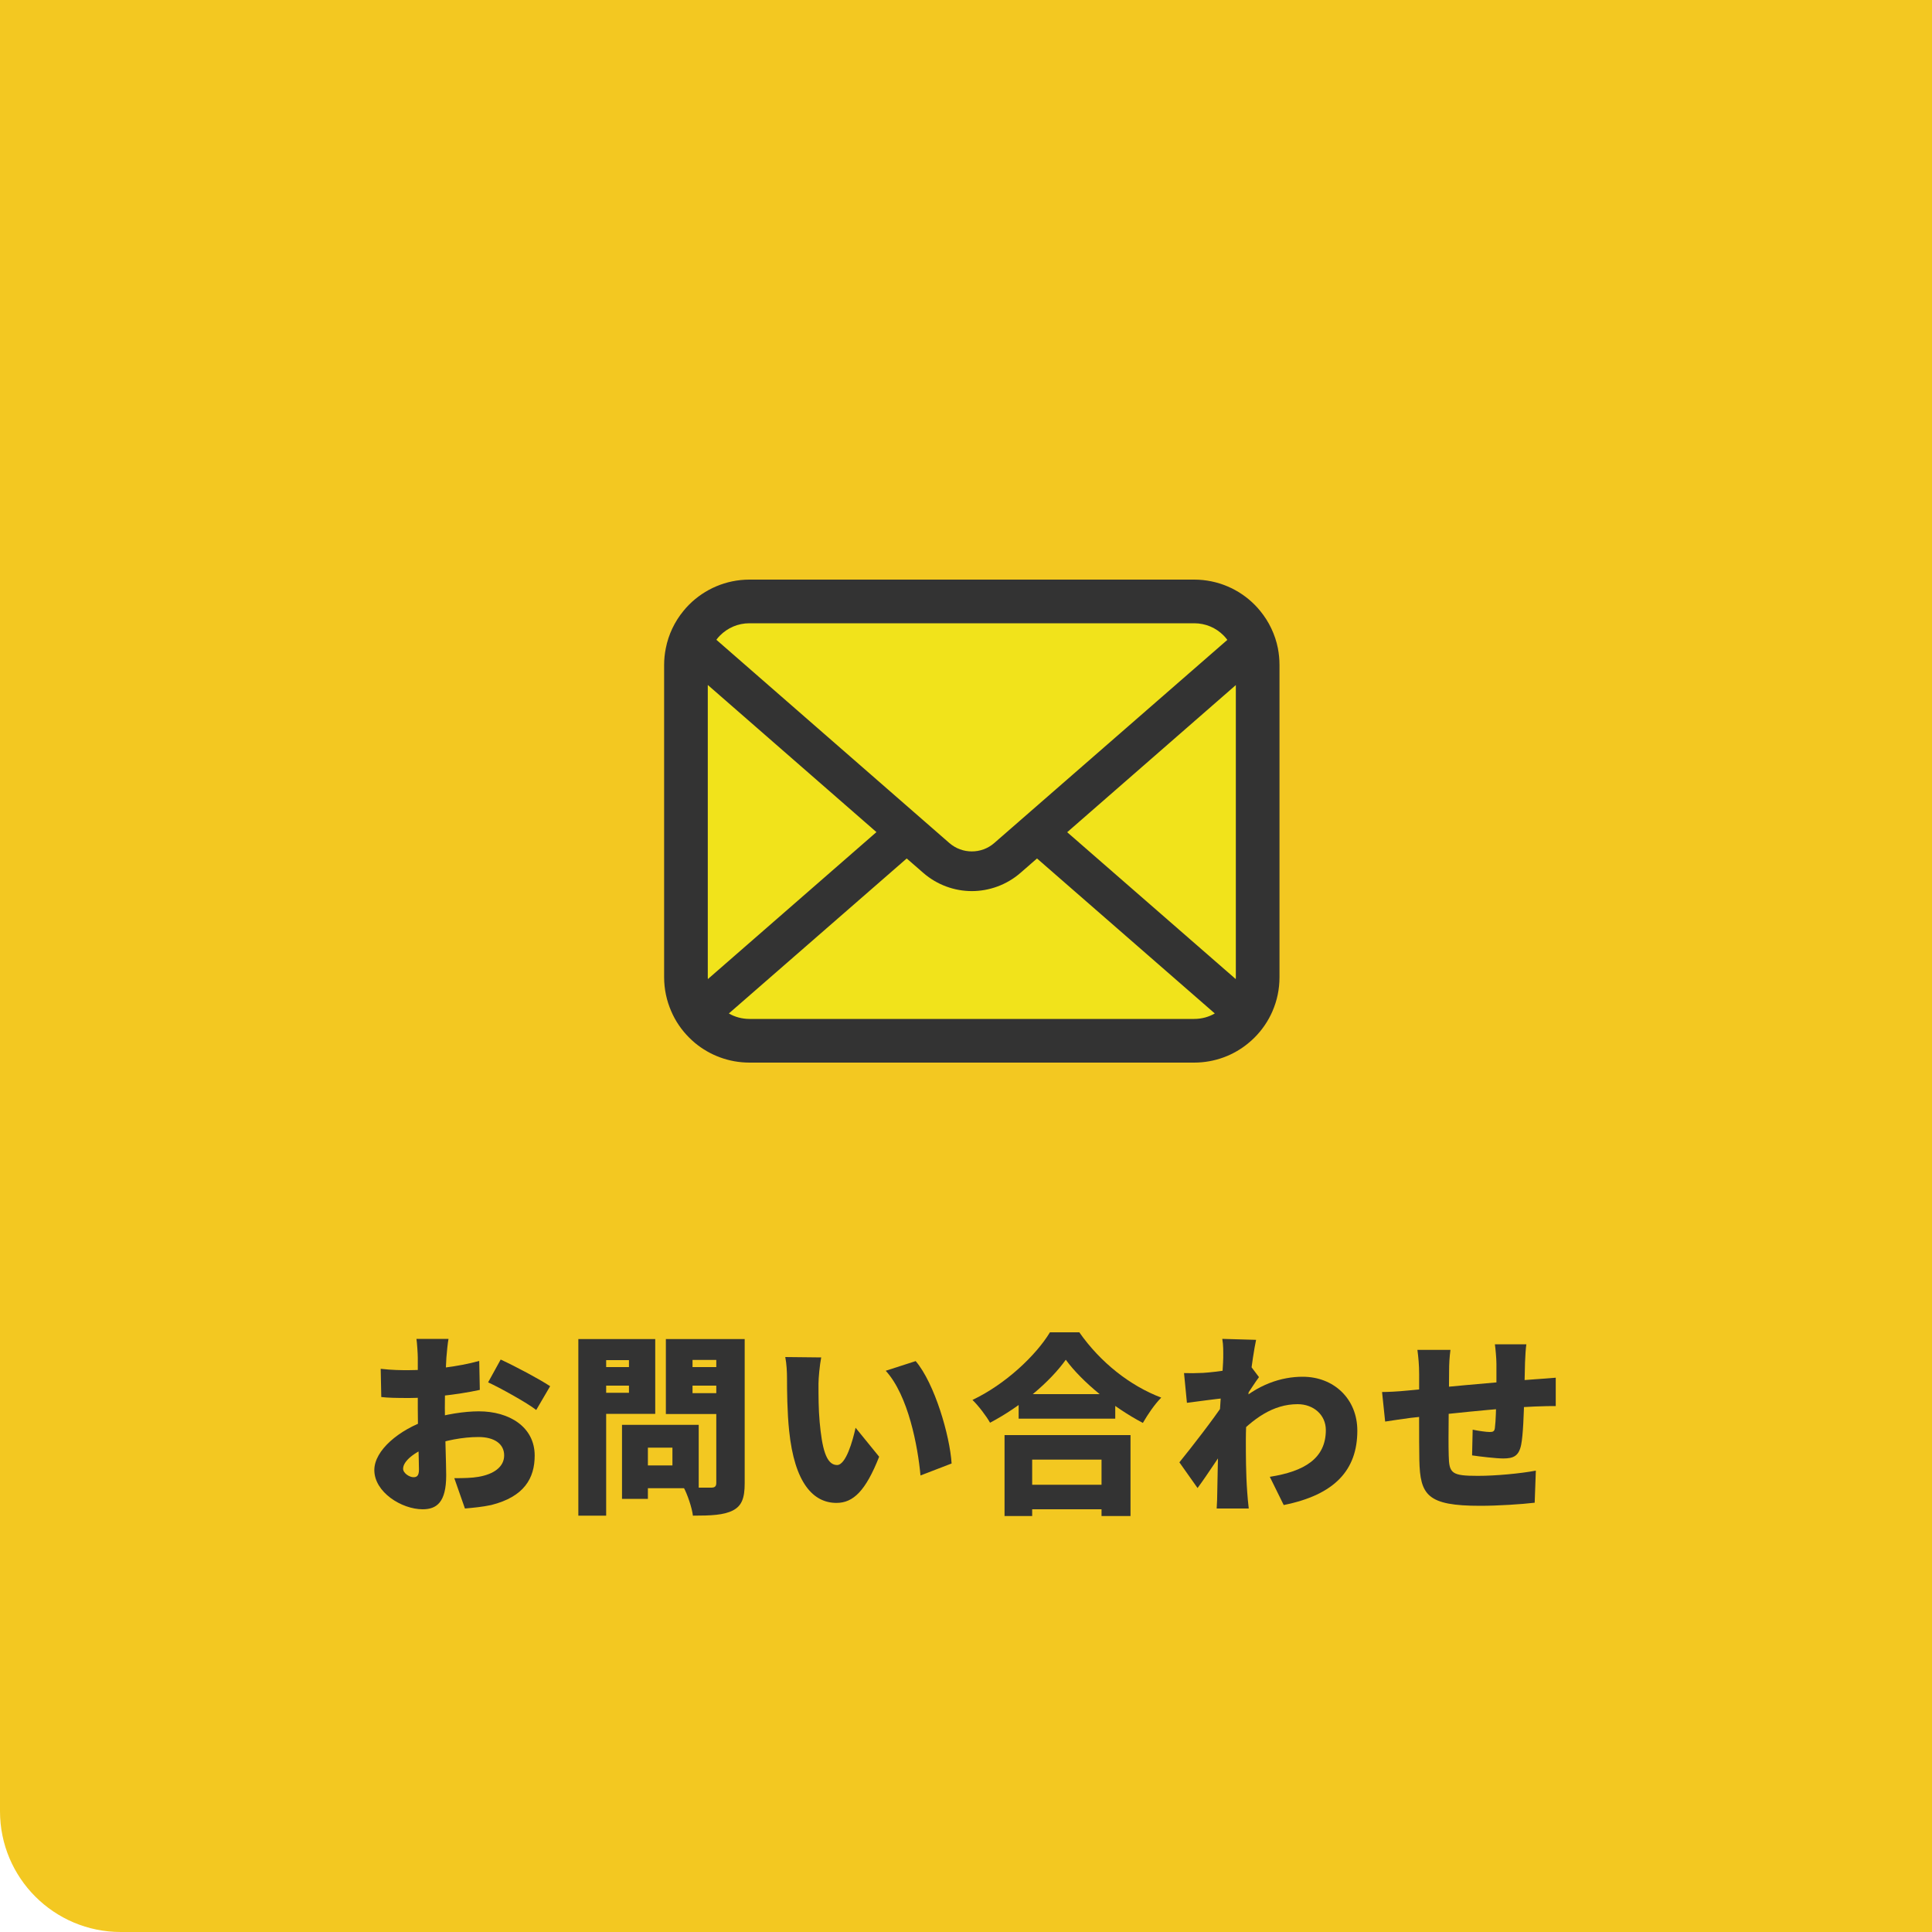 <svg width="160" height="160" viewBox="0 0 160 160" fill="none" xmlns="http://www.w3.org/2000/svg">
<path d="M0 0H160V160H10C4.477 160 0 155.523 0 150V0Z" fill="#F3C821"/>
<path d="M126.408 111.328C126.36 111.568 126.312 112.368 126.296 112.832C126.264 113.968 126.248 114.752 126.232 115.584C126.2 117.104 126.136 118.848 125.976 119.648C125.784 120.576 125.352 120.784 124.488 120.784C123.928 120.784 122.536 120.624 121.912 120.528L121.96 118.4C122.424 118.496 123.08 118.592 123.368 118.592C123.64 118.592 123.768 118.544 123.8 118.256C123.88 117.648 123.896 116.624 123.928 115.552C123.928 114.736 123.928 113.92 123.928 112.944C123.928 112.512 123.848 111.648 123.8 111.328H126.408ZM120.12 111.792C120.04 112.416 120.008 112.88 120.008 113.664C120.008 114.96 119.928 119.104 119.976 120.528C120.008 122.016 120.2 122.224 122.392 122.224C123.864 122.224 125.912 122.032 127.192 121.792L127.096 124.448C126.024 124.576 124.056 124.704 122.584 124.704C118.2 124.704 117.608 123.824 117.544 120.928C117.512 119.536 117.528 114.896 117.528 113.808C117.528 113.04 117.464 112.4 117.384 111.792H120.12ZM114.456 115.28C114.888 115.28 115.704 115.248 116.648 115.152C118.2 115.008 124.168 114.432 127.144 114.224C127.592 114.192 128.312 114.144 128.84 114.096V116.448C128.536 116.432 127.56 116.464 127.128 116.48C124.664 116.56 118.552 117.232 116.808 117.424C116.296 117.488 115.128 117.664 114.712 117.728L114.456 115.28Z" fill="#333333"/>
<path d="M105.16 122.304C108.024 121.856 109.8 120.784 109.8 118.432C109.8 117.168 108.776 116.288 107.464 116.288C105.432 116.288 103.784 117.472 102.216 119.152L102.232 116.416C104.136 114.624 106.152 114.016 107.88 114.016C110.472 114.016 112.408 115.856 112.408 118.48C112.408 121.728 110.552 123.792 106.312 124.64L105.16 122.304ZM101.512 115.776C100.68 115.856 99.288 116.048 98.296 116.176L98.056 113.712C98.568 113.728 98.968 113.728 99.64 113.696C100.728 113.632 102.824 113.312 103.528 113.072L104.264 114.048C103.992 114.4 103.464 115.232 103.192 115.632L102.008 119.104C101.32 120.064 99.944 122.208 99.176 123.232L97.672 121.104C98.696 119.84 100.488 117.536 101.384 116.176L101.4 115.984L101.512 115.776ZM101.304 112.448C101.304 111.936 101.32 111.424 101.224 110.88L104.024 110.96C103.72 112.368 103.176 116.352 103.176 119.232C103.176 120.448 103.176 122.016 103.288 123.552C103.304 123.84 103.368 124.528 103.416 124.928H100.76C100.792 124.512 100.808 123.856 100.808 123.6C100.84 122.048 100.856 120.832 100.92 118.688C100.968 117.248 101.304 113.104 101.304 112.448Z" fill="#333333"/>
<path d="M84.36 115.456H92.36V117.488H84.36V115.456ZM84.216 122.96H92.296V124.992H84.216V122.96ZM83.192 118.848H93.624V125.552H91.224V120.88H85.48V125.552H83.192V118.848ZM88.264 112.608C86.952 114.448 84.568 116.464 81.992 117.824C81.688 117.28 81.032 116.416 80.536 115.936C83.272 114.64 85.8 112.24 86.952 110.336H89.384C91.128 112.832 93.592 114.768 96.168 115.744C95.592 116.336 95.064 117.12 94.648 117.84C92.2 116.56 89.592 114.432 88.264 112.608Z" fill="#333333"/>
<path d="M68.008 112.416C67.88 113.088 67.784 114.128 67.784 114.592C67.784 115.648 67.784 116.688 67.88 117.76C68.072 119.856 68.392 121.328 69.32 121.328C70.056 121.328 70.616 119.328 70.856 118.24L72.808 120.64C71.688 123.472 70.664 124.464 69.272 124.464C67.368 124.464 65.8 122.848 65.352 118.48C65.192 116.96 65.176 115.12 65.176 114.112C65.176 113.632 65.144 112.944 65.032 112.384L68.008 112.416ZM75.832 112.72C77.4 114.56 78.664 118.896 78.808 121.2L76.232 122.192C76.008 119.776 75.224 115.568 73.352 113.52L75.832 112.72Z" fill="#333333"/>
<path d="M52.504 118H57.864V123.248H52.504V121.36H55.688V119.888H52.504V118ZM51.512 118H53.656V124.128H51.512V118ZM49.048 113.216H52.808V114.752H49.048V113.216ZM56.504 113.216H60.264V114.752H56.504V113.216ZM59.32 110.896H61.672V122.832C61.672 124.064 61.432 124.704 60.696 125.088C59.944 125.472 58.904 125.52 57.384 125.52C57.304 124.864 56.936 123.76 56.6 123.152C57.464 123.216 58.584 123.2 58.904 123.2C59.208 123.2 59.32 123.088 59.32 122.8V110.896ZM49.24 110.896H54.264V117.088H49.24V115.344H52.088V112.64H49.24V110.896ZM60.584 110.896V112.624H57.352V115.376H60.584V117.104H55.144V110.896H60.584ZM47.896 110.896H50.2V125.52H47.896V110.896Z" fill="#333333"/>
<path d="M37.144 110.88C37.08 111.184 37 112.016 36.968 112.432C36.888 113.872 36.84 115.184 36.84 116.592C36.84 118.368 36.952 121.296 36.952 122.176C36.952 124.432 36.152 124.992 35 124.992C33.272 124.992 31 123.584 31 121.744C31 120.112 33.048 118.4 35.416 117.6C36.84 117.12 38.472 116.88 39.656 116.88C42.184 116.88 44.28 118.176 44.28 120.544C44.28 122.416 43.416 123.952 40.68 124.64C39.928 124.8 39.208 124.864 38.504 124.928L37.624 122.416C38.392 122.416 39.096 122.4 39.624 122.304C40.856 122.096 41.752 121.504 41.752 120.528C41.752 119.584 40.952 119.008 39.624 119.008C38.312 119.008 36.84 119.296 35.656 119.744C34.296 120.256 33.384 121.008 33.384 121.632C33.384 122.016 33.928 122.336 34.232 122.336C34.472 122.336 34.696 122.272 34.696 121.712C34.696 120.928 34.6 118.704 34.6 116.672C34.6 114.864 34.6 113.216 34.6 112.448C34.6 112.112 34.536 111.184 34.488 110.88H37.144ZM41.464 112.592C42.744 113.184 44.664 114.208 45.56 114.8L44.408 116.768C43.656 116.176 41.4 114.928 40.424 114.48L41.464 112.592ZM31.528 113.36C32.504 113.472 33.256 113.472 33.832 113.472C35.544 113.472 38.008 113.184 39.688 112.704L39.736 115.104C37.848 115.52 35.304 115.776 33.912 115.776C32.76 115.776 32.12 115.76 31.576 115.696L31.528 113.36Z" fill="#333333"/>
<rect x="57" y="50" width="47" height="36" rx="4" fill="#F1E31B"/>
<path d="M105.832 53.694C105.602 52.537 105.089 51.479 104.372 50.604C104.221 50.413 104.064 50.243 103.893 50.071C102.623 48.795 100.841 48 98.895 48H62.069C60.122 48 58.346 48.796 57.071 50.071C56.9 50.242 56.743 50.413 56.592 50.604C55.875 51.479 55.361 52.538 55.138 53.694C55.047 54.141 55 54.602 55 55.069V80.932C55 81.924 55.21 82.878 55.585 83.739C55.934 84.561 56.446 85.305 57.071 85.929C57.23 86.087 57.387 86.231 57.558 86.376C58.781 87.388 60.36 88 62.069 88H98.894C100.604 88 102.19 87.389 103.405 86.37C103.576 86.231 103.733 86.087 103.892 85.929C104.516 85.305 105.028 84.561 105.384 83.739V83.733C105.759 82.872 105.962 81.924 105.962 80.932V55.069C105.962 54.602 105.916 54.141 105.831 53.694H105.832ZM59.63 52.63C60.261 51.998 61.11 51.616 62.069 51.616H98.894C99.854 51.616 100.709 51.998 101.334 52.63C101.445 52.742 101.551 52.867 101.643 52.992L82.342 69.814C81.809 70.28 81.152 70.51 80.481 70.51C79.809 70.51 79.159 70.279 78.619 69.814L59.327 52.984C59.413 52.859 59.518 52.741 59.63 52.629V52.63ZM58.616 80.933V56.726L72.583 68.911L58.623 81.083C58.616 81.037 58.616 80.985 58.616 80.933ZM98.894 84.384H62.069C61.444 84.384 60.859 84.22 60.36 83.931L75.09 71.095L76.465 72.291C77.616 73.291 79.056 73.797 80.483 73.797C81.909 73.797 83.356 73.29 84.507 72.291L85.881 71.095L100.605 83.931C100.105 84.22 99.52 84.384 98.895 84.384H98.894ZM102.347 80.933C102.347 80.986 102.347 81.037 102.34 81.084L88.38 68.92L102.347 56.734V80.934V80.933Z" fill="#333333"/>
</svg>
